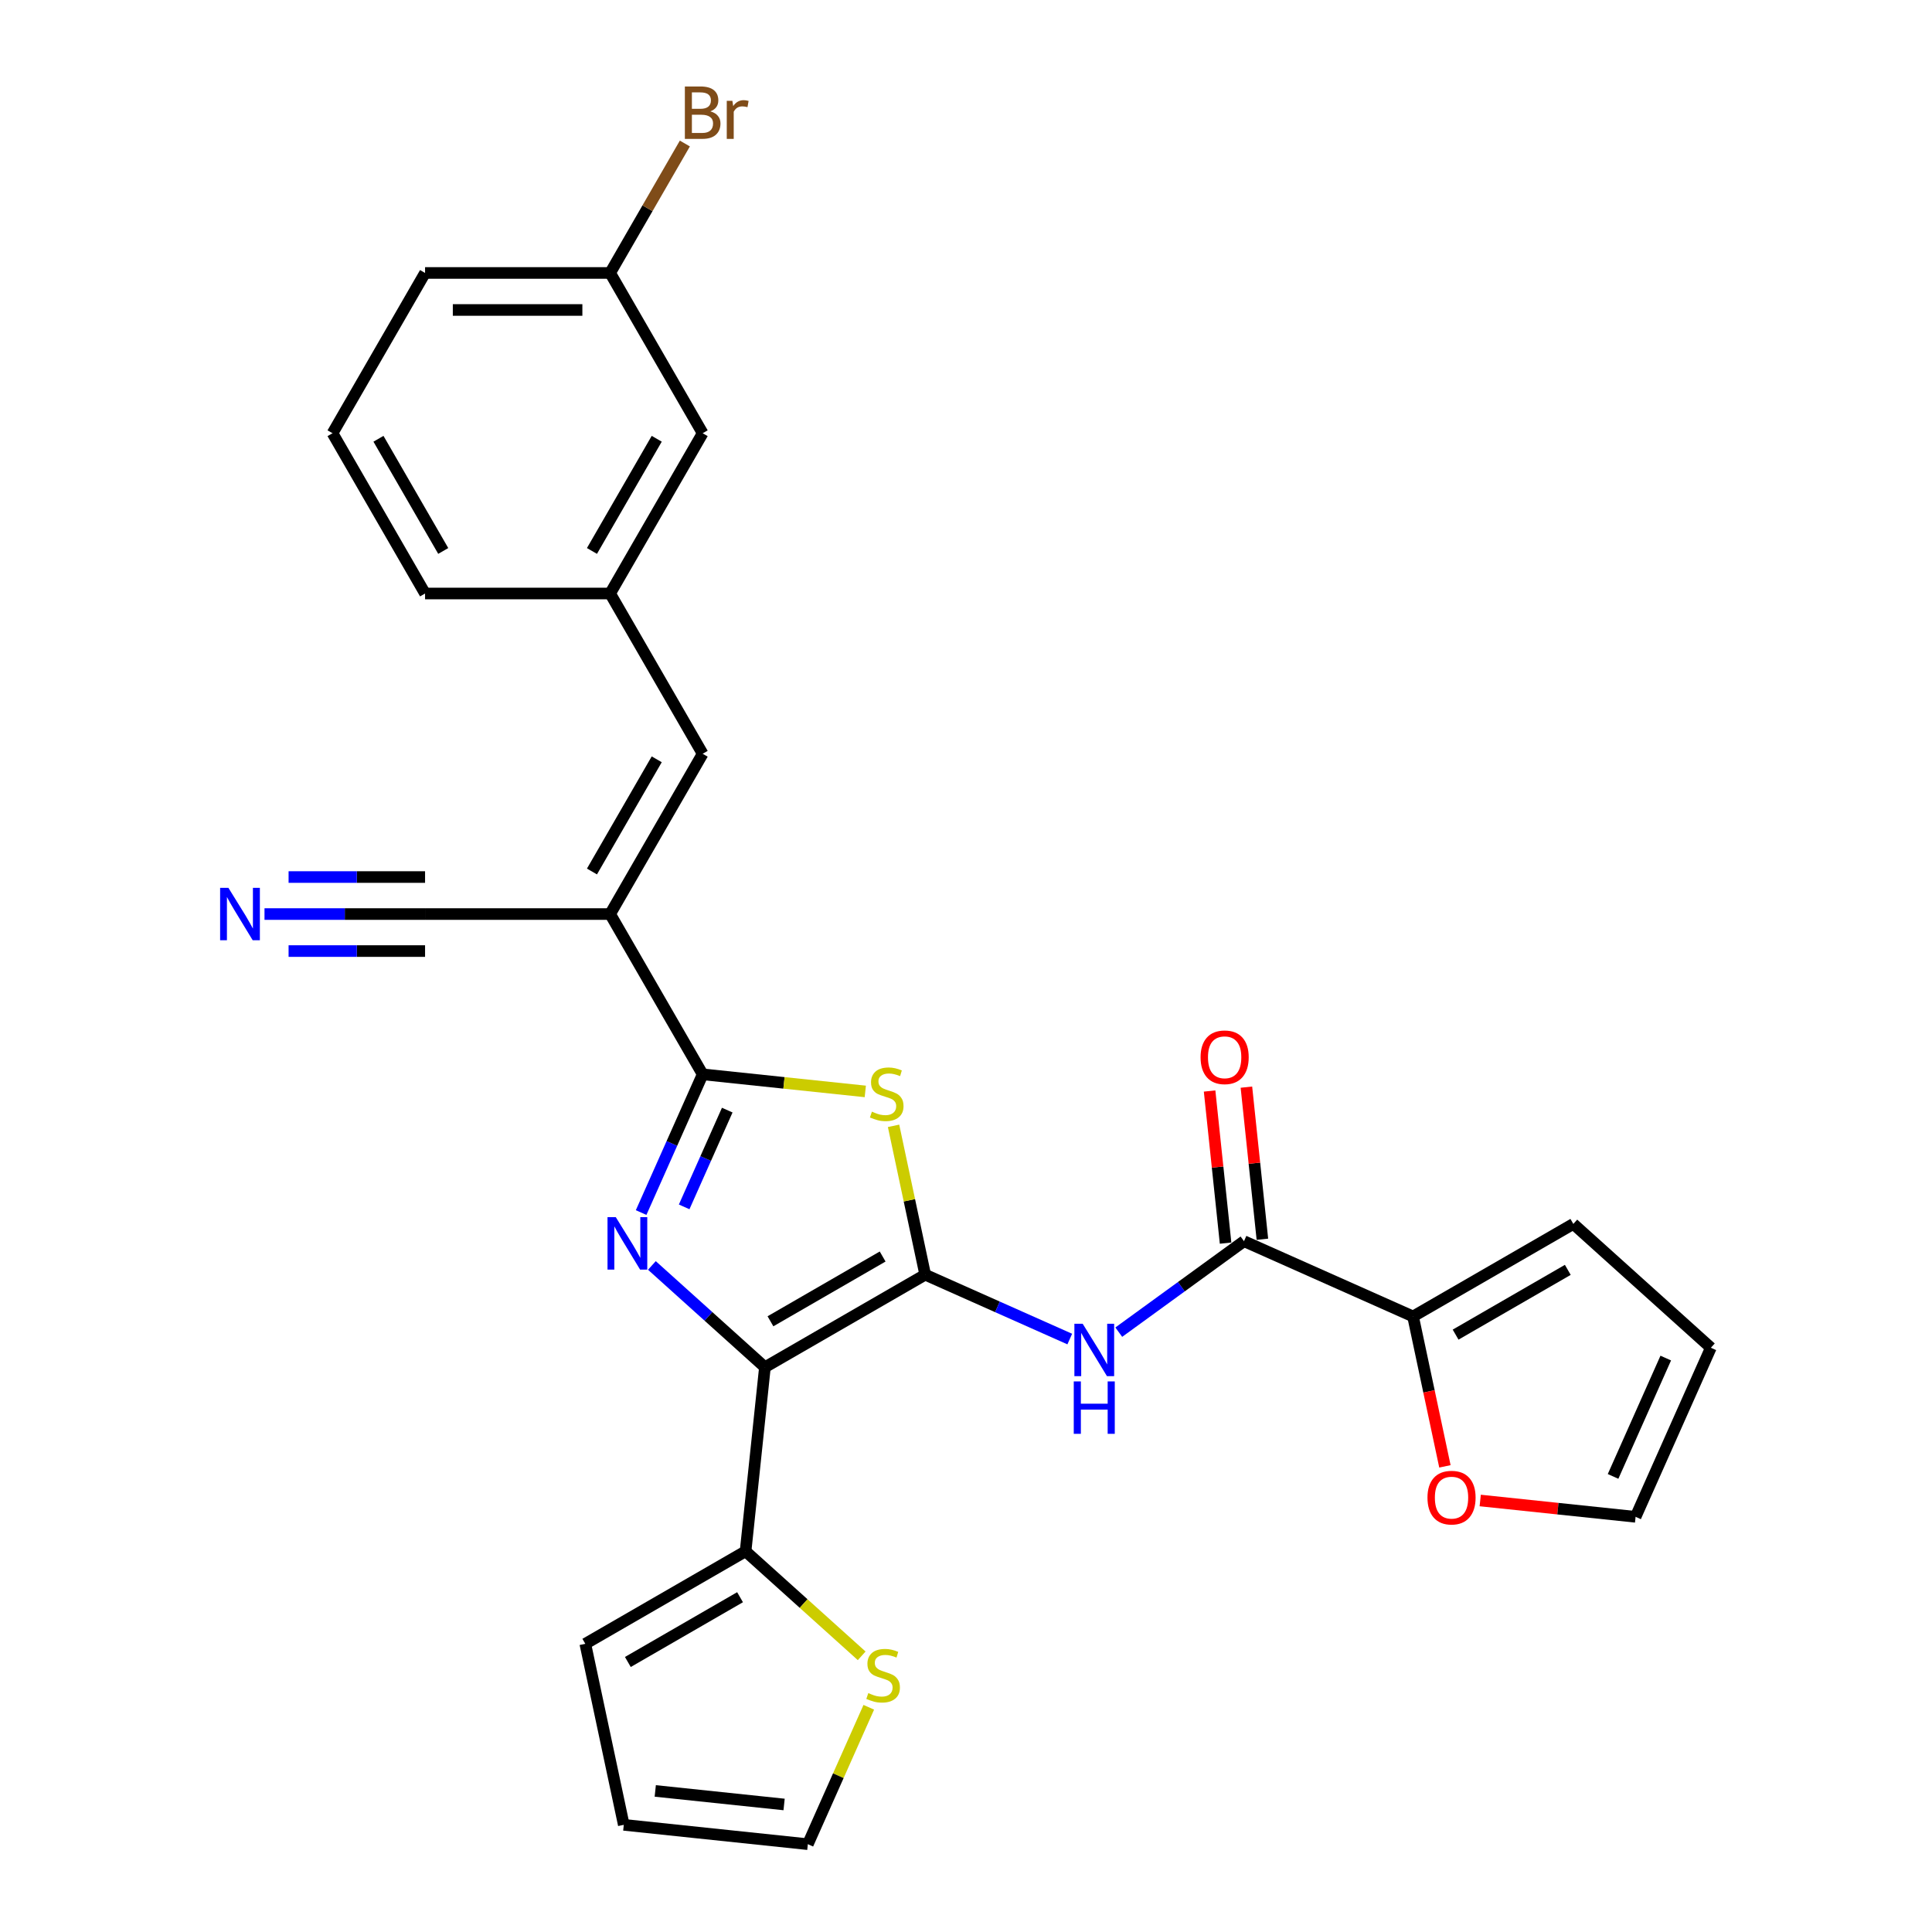 <?xml version='1.0' encoding='iso-8859-1'?>
<svg version='1.1' baseProfile='full'
              xmlns='http://www.w3.org/2000/svg'
                      xmlns:rdkit='http://www.rdkit.org/xml'
                      xmlns:xlink='http://www.w3.org/1999/xlink'
                  xml:space='preserve'
width='1000px' height='1000px' viewBox='0 0 1000 1000'>
<!-- END OF HEADER -->
<rect style='opacity:1.0;fill:#FFFFFF;stroke:none' width='1000' height='1000' x='0' y='0'> </rect>
<path class='bond-0' d='M 478.881,659.778 L 395.924,707.674' style='fill:none;fill-rule:evenodd;stroke:#000000;stroke-width:6px;stroke-linecap:butt;stroke-linejoin:miter;stroke-opacity:1' />
<path class='bond-0' d='M 456.858,650.371 L 398.788,683.898' style='fill:none;fill-rule:evenodd;stroke:#000000;stroke-width:6px;stroke-linecap:butt;stroke-linejoin:miter;stroke-opacity:1' />
<path class='bond-3' d='M 478.881,659.778 L 470.692,621.254' style='fill:none;fill-rule:evenodd;stroke:#000000;stroke-width:6px;stroke-linecap:butt;stroke-linejoin:miter;stroke-opacity:1' />
<path class='bond-3' d='M 470.692,621.254 L 462.504,582.729' style='fill:none;fill-rule:evenodd;stroke:#CCCC00;stroke-width:6px;stroke-linecap:butt;stroke-linejoin:miter;stroke-opacity:1' />
<path class='bond-5' d='M 478.881,659.778 L 516.294,676.436' style='fill:none;fill-rule:evenodd;stroke:#000000;stroke-width:6px;stroke-linecap:butt;stroke-linejoin:miter;stroke-opacity:1' />
<path class='bond-5' d='M 516.294,676.436 L 553.708,693.093' style='fill:none;fill-rule:evenodd;stroke:#0000FF;stroke-width:6px;stroke-linecap:butt;stroke-linejoin:miter;stroke-opacity:1' />
<path class='bond-1' d='M 395.924,707.674 L 366.672,681.335' style='fill:none;fill-rule:evenodd;stroke:#000000;stroke-width:6px;stroke-linecap:butt;stroke-linejoin:miter;stroke-opacity:1' />
<path class='bond-1' d='M 366.672,681.335 L 337.42,654.997' style='fill:none;fill-rule:evenodd;stroke:#0000FF;stroke-width:6px;stroke-linecap:butt;stroke-linejoin:miter;stroke-opacity:1' />
<path class='bond-7' d='M 395.924,707.674 L 385.911,802.94' style='fill:none;fill-rule:evenodd;stroke:#000000;stroke-width:6px;stroke-linecap:butt;stroke-linejoin:miter;stroke-opacity:1' />
<path class='bond-28' d='M 331.843,627.618 L 347.771,591.843' style='fill:none;fill-rule:evenodd;stroke:#0000FF;stroke-width:6px;stroke-linecap:butt;stroke-linejoin:miter;stroke-opacity:1' />
<path class='bond-28' d='M 347.771,591.843 L 363.699,556.068' style='fill:none;fill-rule:evenodd;stroke:#000000;stroke-width:6px;stroke-linecap:butt;stroke-linejoin:miter;stroke-opacity:1' />
<path class='bond-28' d='M 354.123,624.678 L 365.273,599.636' style='fill:none;fill-rule:evenodd;stroke:#0000FF;stroke-width:6px;stroke-linecap:butt;stroke-linejoin:miter;stroke-opacity:1' />
<path class='bond-28' d='M 365.273,599.636 L 376.422,574.593' style='fill:none;fill-rule:evenodd;stroke:#000000;stroke-width:6px;stroke-linecap:butt;stroke-linejoin:miter;stroke-opacity:1' />
<path class='bond-2' d='M 363.699,556.068 L 405.786,560.492' style='fill:none;fill-rule:evenodd;stroke:#000000;stroke-width:6px;stroke-linecap:butt;stroke-linejoin:miter;stroke-opacity:1' />
<path class='bond-2' d='M 405.786,560.492 L 447.873,564.915' style='fill:none;fill-rule:evenodd;stroke:#CCCC00;stroke-width:6px;stroke-linecap:butt;stroke-linejoin:miter;stroke-opacity:1' />
<path class='bond-4' d='M 363.699,556.068 L 315.804,473.111' style='fill:none;fill-rule:evenodd;stroke:#000000;stroke-width:6px;stroke-linecap:butt;stroke-linejoin:miter;stroke-opacity:1' />
<path class='bond-8' d='M 315.804,473.111 L 363.699,390.154' style='fill:none;fill-rule:evenodd;stroke:#000000;stroke-width:6px;stroke-linecap:butt;stroke-linejoin:miter;stroke-opacity:1' />
<path class='bond-8' d='M 306.397,451.088 L 339.923,393.018' style='fill:none;fill-rule:evenodd;stroke:#000000;stroke-width:6px;stroke-linecap:butt;stroke-linejoin:miter;stroke-opacity:1' />
<path class='bond-10' d='M 315.804,473.111 L 220.013,473.111' style='fill:none;fill-rule:evenodd;stroke:#000000;stroke-width:6px;stroke-linecap:butt;stroke-linejoin:miter;stroke-opacity:1' />
<path class='bond-6' d='M 579.073,689.525 L 611.48,665.981' style='fill:none;fill-rule:evenodd;stroke:#0000FF;stroke-width:6px;stroke-linecap:butt;stroke-linejoin:miter;stroke-opacity:1' />
<path class='bond-6' d='M 611.48,665.981 L 643.887,642.436' style='fill:none;fill-rule:evenodd;stroke:#000000;stroke-width:6px;stroke-linecap:butt;stroke-linejoin:miter;stroke-opacity:1' />
<path class='bond-9' d='M 643.887,642.436 L 731.396,681.397' style='fill:none;fill-rule:evenodd;stroke:#000000;stroke-width:6px;stroke-linecap:butt;stroke-linejoin:miter;stroke-opacity:1' />
<path class='bond-15' d='M 653.413,641.434 L 649.276,602.068' style='fill:none;fill-rule:evenodd;stroke:#000000;stroke-width:6px;stroke-linecap:butt;stroke-linejoin:miter;stroke-opacity:1' />
<path class='bond-15' d='M 649.276,602.068 L 645.138,562.702' style='fill:none;fill-rule:evenodd;stroke:#FF0000;stroke-width:6px;stroke-linecap:butt;stroke-linejoin:miter;stroke-opacity:1' />
<path class='bond-15' d='M 634.36,643.437 L 630.222,604.071' style='fill:none;fill-rule:evenodd;stroke:#000000;stroke-width:6px;stroke-linecap:butt;stroke-linejoin:miter;stroke-opacity:1' />
<path class='bond-15' d='M 630.222,604.071 L 626.085,564.704' style='fill:none;fill-rule:evenodd;stroke:#FF0000;stroke-width:6px;stroke-linecap:butt;stroke-linejoin:miter;stroke-opacity:1' />
<path class='bond-12' d='M 385.911,802.94 L 415.958,829.994' style='fill:none;fill-rule:evenodd;stroke:#000000;stroke-width:6px;stroke-linecap:butt;stroke-linejoin:miter;stroke-opacity:1' />
<path class='bond-12' d='M 415.958,829.994 L 446.005,857.048' style='fill:none;fill-rule:evenodd;stroke:#CCCC00;stroke-width:6px;stroke-linecap:butt;stroke-linejoin:miter;stroke-opacity:1' />
<path class='bond-14' d='M 385.911,802.94 L 302.954,850.835' style='fill:none;fill-rule:evenodd;stroke:#000000;stroke-width:6px;stroke-linecap:butt;stroke-linejoin:miter;stroke-opacity:1' />
<path class='bond-14' d='M 383.047,826.715 L 324.976,860.242' style='fill:none;fill-rule:evenodd;stroke:#000000;stroke-width:6px;stroke-linecap:butt;stroke-linejoin:miter;stroke-opacity:1' />
<path class='bond-17' d='M 363.699,390.154 L 315.804,307.196' style='fill:none;fill-rule:evenodd;stroke:#000000;stroke-width:6px;stroke-linecap:butt;stroke-linejoin:miter;stroke-opacity:1' />
<path class='bond-13' d='M 731.396,681.397 L 739.641,720.19' style='fill:none;fill-rule:evenodd;stroke:#000000;stroke-width:6px;stroke-linecap:butt;stroke-linejoin:miter;stroke-opacity:1' />
<path class='bond-13' d='M 739.641,720.19 L 747.887,758.983' style='fill:none;fill-rule:evenodd;stroke:#FF0000;stroke-width:6px;stroke-linecap:butt;stroke-linejoin:miter;stroke-opacity:1' />
<path class='bond-16' d='M 731.396,681.397 L 814.353,633.502' style='fill:none;fill-rule:evenodd;stroke:#000000;stroke-width:6px;stroke-linecap:butt;stroke-linejoin:miter;stroke-opacity:1' />
<path class='bond-16' d='M 753.419,690.804 L 811.489,657.278' style='fill:none;fill-rule:evenodd;stroke:#000000;stroke-width:6px;stroke-linecap:butt;stroke-linejoin:miter;stroke-opacity:1' />
<path class='bond-11' d='M 220.013,473.111 L 178.459,473.111' style='fill:none;fill-rule:evenodd;stroke:#000000;stroke-width:6px;stroke-linecap:butt;stroke-linejoin:miter;stroke-opacity:1' />
<path class='bond-11' d='M 178.459,473.111 L 136.905,473.111' style='fill:none;fill-rule:evenodd;stroke:#0000FF;stroke-width:6px;stroke-linecap:butt;stroke-linejoin:miter;stroke-opacity:1' />
<path class='bond-11' d='M 220.013,453.953 L 184.692,453.953' style='fill:none;fill-rule:evenodd;stroke:#000000;stroke-width:6px;stroke-linecap:butt;stroke-linejoin:miter;stroke-opacity:1' />
<path class='bond-11' d='M 184.692,453.953 L 149.371,453.953' style='fill:none;fill-rule:evenodd;stroke:#0000FF;stroke-width:6px;stroke-linecap:butt;stroke-linejoin:miter;stroke-opacity:1' />
<path class='bond-11' d='M 220.013,492.269 L 184.692,492.269' style='fill:none;fill-rule:evenodd;stroke:#000000;stroke-width:6px;stroke-linecap:butt;stroke-linejoin:miter;stroke-opacity:1' />
<path class='bond-11' d='M 184.692,492.269 L 149.371,492.269' style='fill:none;fill-rule:evenodd;stroke:#0000FF;stroke-width:6px;stroke-linecap:butt;stroke-linejoin:miter;stroke-opacity:1' />
<path class='bond-18' d='M 449.685,883.685 L 433.91,919.115' style='fill:none;fill-rule:evenodd;stroke:#CCCC00;stroke-width:6px;stroke-linecap:butt;stroke-linejoin:miter;stroke-opacity:1' />
<path class='bond-18' d='M 433.91,919.115 L 418.136,954.545' style='fill:none;fill-rule:evenodd;stroke:#000000;stroke-width:6px;stroke-linecap:butt;stroke-linejoin:miter;stroke-opacity:1' />
<path class='bond-19' d='M 766.159,776.655 L 806.369,780.881' style='fill:none;fill-rule:evenodd;stroke:#FF0000;stroke-width:6px;stroke-linecap:butt;stroke-linejoin:miter;stroke-opacity:1' />
<path class='bond-19' d='M 806.369,780.881 L 846.578,785.108' style='fill:none;fill-rule:evenodd;stroke:#000000;stroke-width:6px;stroke-linecap:butt;stroke-linejoin:miter;stroke-opacity:1' />
<path class='bond-20' d='M 302.954,850.835 L 322.87,944.533' style='fill:none;fill-rule:evenodd;stroke:#000000;stroke-width:6px;stroke-linecap:butt;stroke-linejoin:miter;stroke-opacity:1' />
<path class='bond-21' d='M 814.353,633.502 L 885.539,697.598' style='fill:none;fill-rule:evenodd;stroke:#000000;stroke-width:6px;stroke-linecap:butt;stroke-linejoin:miter;stroke-opacity:1' />
<path class='bond-22' d='M 315.804,307.196 L 363.699,224.239' style='fill:none;fill-rule:evenodd;stroke:#000000;stroke-width:6px;stroke-linecap:butt;stroke-linejoin:miter;stroke-opacity:1' />
<path class='bond-22' d='M 306.397,285.174 L 339.923,227.104' style='fill:none;fill-rule:evenodd;stroke:#000000;stroke-width:6px;stroke-linecap:butt;stroke-linejoin:miter;stroke-opacity:1' />
<path class='bond-26' d='M 315.804,307.196 L 220.013,307.196' style='fill:none;fill-rule:evenodd;stroke:#000000;stroke-width:6px;stroke-linecap:butt;stroke-linejoin:miter;stroke-opacity:1' />
<path class='bond-29' d='M 418.136,954.545 L 322.87,944.533' style='fill:none;fill-rule:evenodd;stroke:#000000;stroke-width:6px;stroke-linecap:butt;stroke-linejoin:miter;stroke-opacity:1' />
<path class='bond-29' d='M 405.848,933.99 L 339.162,926.981' style='fill:none;fill-rule:evenodd;stroke:#000000;stroke-width:6px;stroke-linecap:butt;stroke-linejoin:miter;stroke-opacity:1' />
<path class='bond-30' d='M 846.578,785.108 L 885.539,697.598' style='fill:none;fill-rule:evenodd;stroke:#000000;stroke-width:6px;stroke-linecap:butt;stroke-linejoin:miter;stroke-opacity:1' />
<path class='bond-30' d='M 834.92,764.189 L 862.193,702.932' style='fill:none;fill-rule:evenodd;stroke:#000000;stroke-width:6px;stroke-linecap:butt;stroke-linejoin:miter;stroke-opacity:1' />
<path class='bond-23' d='M 363.699,224.239 L 315.804,141.282' style='fill:none;fill-rule:evenodd;stroke:#000000;stroke-width:6px;stroke-linecap:butt;stroke-linejoin:miter;stroke-opacity:1' />
<path class='bond-24' d='M 315.804,141.282 L 335.145,107.783' style='fill:none;fill-rule:evenodd;stroke:#000000;stroke-width:6px;stroke-linecap:butt;stroke-linejoin:miter;stroke-opacity:1' />
<path class='bond-24' d='M 335.145,107.783 L 354.485,74.284' style='fill:none;fill-rule:evenodd;stroke:#7F4C19;stroke-width:6px;stroke-linecap:butt;stroke-linejoin:miter;stroke-opacity:1' />
<path class='bond-31' d='M 315.804,141.282 L 220.013,141.282' style='fill:none;fill-rule:evenodd;stroke:#000000;stroke-width:6px;stroke-linecap:butt;stroke-linejoin:miter;stroke-opacity:1' />
<path class='bond-31' d='M 301.435,160.44 L 234.382,160.44' style='fill:none;fill-rule:evenodd;stroke:#000000;stroke-width:6px;stroke-linecap:butt;stroke-linejoin:miter;stroke-opacity:1' />
<path class='bond-25' d='M 172.118,224.239 L 220.013,307.196' style='fill:none;fill-rule:evenodd;stroke:#000000;stroke-width:6px;stroke-linecap:butt;stroke-linejoin:miter;stroke-opacity:1' />
<path class='bond-25' d='M 195.893,227.104 L 229.42,285.174' style='fill:none;fill-rule:evenodd;stroke:#000000;stroke-width:6px;stroke-linecap:butt;stroke-linejoin:miter;stroke-opacity:1' />
<path class='bond-27' d='M 172.118,224.239 L 220.013,141.282' style='fill:none;fill-rule:evenodd;stroke:#000000;stroke-width:6px;stroke-linecap:butt;stroke-linejoin:miter;stroke-opacity:1' />
<path  class='atom-2' d='M 318.741 630.013
L 327.63 644.382
Q 328.512 645.8, 329.929 648.367
Q 331.347 650.934, 331.424 651.087
L 331.424 630.013
L 335.025 630.013
L 335.025 657.141
L 331.309 657.141
L 321.768 641.432
Q 320.657 639.592, 319.469 637.485
Q 318.32 635.378, 317.975 634.726
L 317.975 657.141
L 314.45 657.141
L 314.45 630.013
L 318.741 630.013
' fill='#0000FF'/>
<path  class='atom-4' d='M 451.302 575.392
Q 451.608 575.507, 452.873 576.043
Q 454.137 576.58, 455.517 576.924
Q 456.934 577.231, 458.314 577.231
Q 460.881 577.231, 462.375 576.005
Q 463.87 574.74, 463.87 572.556
Q 463.87 571.062, 463.103 570.142
Q 462.375 569.223, 461.226 568.725
Q 460.076 568.227, 458.16 567.652
Q 455.747 566.924, 454.291 566.234
Q 452.873 565.544, 451.838 564.088
Q 450.842 562.632, 450.842 560.18
Q 450.842 556.77, 453.141 554.663
Q 455.478 552.555, 460.076 552.555
Q 463.218 552.555, 466.782 554.05
L 465.9 557
Q 462.643 555.659, 460.191 555.659
Q 457.547 555.659, 456.091 556.77
Q 454.635 557.843, 454.674 559.72
Q 454.674 561.176, 455.402 562.058
Q 456.168 562.939, 457.241 563.437
Q 458.352 563.935, 460.191 564.51
Q 462.643 565.276, 464.099 566.043
Q 465.555 566.809, 466.59 568.38
Q 467.663 569.913, 467.663 572.556
Q 467.663 576.311, 465.134 578.342
Q 462.643 580.335, 458.467 580.335
Q 456.053 580.335, 454.214 579.798
Q 452.413 579.3, 450.267 578.419
L 451.302 575.392
' fill='#CCCC00'/>
<path  class='atom-6' d='M 560.394 685.176
L 569.283 699.545
Q 570.164 700.962, 571.582 703.53
Q 573 706.097, 573.077 706.25
L 573.077 685.176
L 576.678 685.176
L 576.678 712.304
L 572.962 712.304
L 563.421 696.594
Q 562.31 694.755, 561.122 692.648
Q 559.972 690.54, 559.627 689.889
L 559.627 712.304
L 556.102 712.304
L 556.102 685.176
L 560.394 685.176
' fill='#0000FF'/>
<path  class='atom-6' d='M 555.777 715.017
L 559.455 715.017
L 559.455 726.55
L 573.326 726.55
L 573.326 715.017
L 577.004 715.017
L 577.004 742.145
L 573.326 742.145
L 573.326 729.615
L 559.455 729.615
L 559.455 742.145
L 555.777 742.145
L 555.777 715.017
' fill='#0000FF'/>
<path  class='atom-12' d='M 118.226 459.547
L 127.115 473.915
Q 127.996 475.333, 129.414 477.9
Q 130.832 480.468, 130.908 480.621
L 130.908 459.547
L 134.51 459.547
L 134.51 486.675
L 130.793 486.675
L 121.253 470.965
Q 120.142 469.126, 118.954 467.019
Q 117.804 464.911, 117.459 464.26
L 117.459 486.675
L 113.934 486.675
L 113.934 459.547
L 118.226 459.547
' fill='#0000FF'/>
<path  class='atom-13' d='M 449.434 876.347
Q 449.741 876.462, 451.005 876.998
Q 452.27 877.535, 453.649 877.88
Q 455.067 878.186, 456.446 878.186
Q 459.013 878.186, 460.508 876.96
Q 462.002 875.696, 462.002 873.512
Q 462.002 872.017, 461.236 871.098
Q 460.508 870.178, 459.358 869.68
Q 458.209 869.182, 456.293 868.607
Q 453.879 867.879, 452.423 867.19
Q 451.005 866.5, 449.971 865.044
Q 448.974 863.588, 448.974 861.136
Q 448.974 857.725, 451.273 855.618
Q 453.611 853.511, 458.209 853.511
Q 461.351 853.511, 464.914 855.005
L 464.033 857.955
Q 460.776 856.614, 458.324 856.614
Q 455.68 856.614, 454.224 857.725
Q 452.768 858.798, 452.806 860.676
Q 452.806 862.132, 453.534 863.013
Q 454.3 863.894, 455.373 864.392
Q 456.484 864.891, 458.324 865.465
Q 460.776 866.232, 462.232 866.998
Q 463.688 867.764, 464.722 869.335
Q 465.795 870.868, 465.795 873.512
Q 465.795 877.267, 463.266 879.297
Q 460.776 881.29, 456.599 881.29
Q 454.185 881.29, 452.346 880.753
Q 450.545 880.255, 448.4 879.374
L 449.434 876.347
' fill='#CCCC00'/>
<path  class='atom-14' d='M 738.859 775.171
Q 738.859 768.658, 742.078 765.017
Q 745.296 761.377, 751.312 761.377
Q 757.328 761.377, 760.546 765.017
Q 763.765 768.658, 763.765 775.171
Q 763.765 781.762, 760.508 785.517
Q 757.251 789.233, 751.312 789.233
Q 745.335 789.233, 742.078 785.517
Q 738.859 781.8, 738.859 775.171
M 751.312 786.168
Q 755.45 786.168, 757.672 783.409
Q 759.933 780.612, 759.933 775.171
Q 759.933 769.845, 757.672 767.163
Q 755.45 764.443, 751.312 764.443
Q 747.174 764.443, 744.913 767.125
Q 742.691 769.807, 742.691 775.171
Q 742.691 780.651, 744.913 783.409
Q 747.174 786.168, 751.312 786.168
' fill='#FF0000'/>
<path  class='atom-16' d='M 621.421 547.246
Q 621.421 540.732, 624.64 537.092
Q 627.858 533.452, 633.874 533.452
Q 639.889 533.452, 643.108 537.092
Q 646.327 540.732, 646.327 547.246
Q 646.327 553.837, 643.07 557.592
Q 639.813 561.308, 633.874 561.308
Q 627.896 561.308, 624.64 557.592
Q 621.421 553.875, 621.421 547.246
M 633.874 558.243
Q 638.012 558.243, 640.234 555.484
Q 642.495 552.687, 642.495 547.246
Q 642.495 541.92, 640.234 539.238
Q 638.012 536.518, 633.874 536.518
Q 629.736 536.518, 627.475 539.2
Q 625.253 541.882, 625.253 547.246
Q 625.253 552.725, 627.475 555.484
Q 629.736 558.243, 633.874 558.243
' fill='#FF0000'/>
<path  class='atom-25' d='M 367.665 57.635
Q 370.27 58.363, 371.573 59.972
Q 372.914 61.543, 372.914 63.881
Q 372.914 67.636, 370.5 69.781
Q 368.125 71.889, 363.603 71.889
L 354.484 71.889
L 354.484 44.761
L 362.492 44.761
Q 367.128 44.761, 369.466 46.638
Q 371.803 48.516, 371.803 51.964
Q 371.803 56.064, 367.665 57.635
M 358.124 47.826
L 358.124 56.332
L 362.492 56.332
Q 365.174 56.332, 366.554 55.259
Q 367.971 54.148, 367.971 51.964
Q 367.971 47.826, 362.492 47.826
L 358.124 47.826
M 363.603 68.823
Q 366.247 68.823, 367.665 67.559
Q 369.083 66.294, 369.083 63.881
Q 369.083 61.658, 367.512 60.547
Q 365.979 59.398, 363.029 59.398
L 358.124 59.398
L 358.124 68.823
L 363.603 68.823
' fill='#7F4C19'/>
<path  class='atom-25' d='M 379.083 52.194
L 379.505 54.915
Q 381.574 51.849, 384.945 51.849
Q 386.018 51.849, 387.474 52.232
L 386.9 55.451
Q 385.252 55.068, 384.332 55.068
Q 382.723 55.068, 381.65 55.719
Q 380.616 56.332, 379.773 57.827
L 379.773 71.889
L 376.171 71.889
L 376.171 52.194
L 379.083 52.194
' fill='#7F4C19'/>
</svg>
